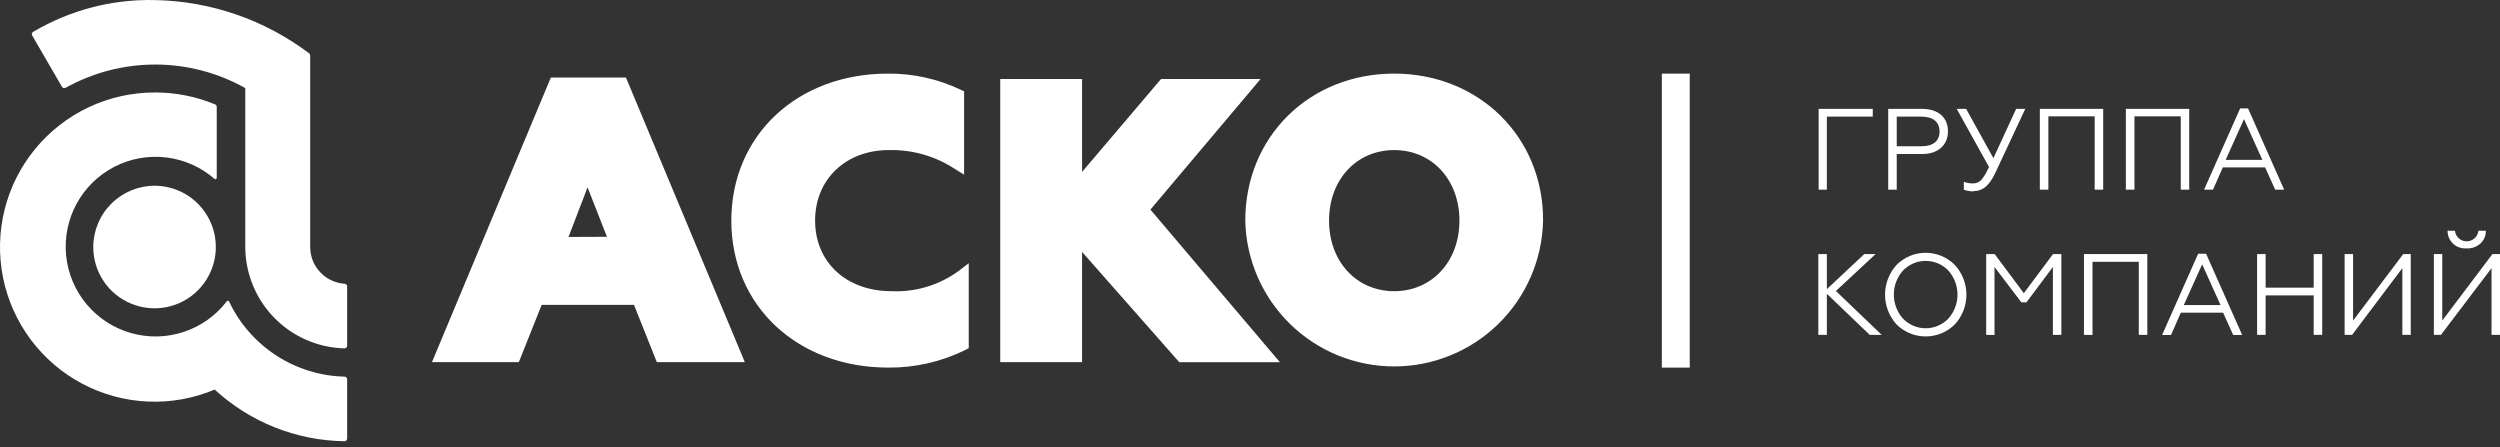 <?xml version="1.0" encoding="UTF-8"?> <svg xmlns="http://www.w3.org/2000/svg" width="190" height="34" viewBox="0 0 190 34" fill="none"><rect x="0" y="0" width="190" height="34" fill="#333333" stroke="none"/><path d="M11.77 14.115C12.69 14.12 13.588 14.397 14.351 14.912C15.114 15.427 15.707 16.156 16.056 17.008C16.404 17.859 16.493 18.795 16.311 19.697C16.128 20.599 15.683 21.427 15.03 22.076C14.378 22.724 13.548 23.166 12.645 23.343C11.742 23.521 10.807 23.427 9.957 23.074C9.107 22.721 8.381 22.124 7.87 21.358C7.36 20.593 7.087 19.693 7.087 18.773C7.091 17.535 7.586 16.349 8.464 15.475C9.342 14.602 10.531 14.113 11.77 14.115Z" fill="white"></path><path d="M26.18 28.625C26.234 28.625 26.285 28.646 26.323 28.684C26.36 28.722 26.382 28.773 26.382 28.826V33.332C26.382 33.382 26.363 33.431 26.33 33.468C26.296 33.505 26.25 33.528 26.2 33.533C22.533 33.489 19.013 32.09 16.315 29.607C14.709 30.283 12.974 30.595 11.233 30.518C9.493 30.441 7.791 29.978 6.251 29.163C4.712 28.348 3.373 27.2 2.331 25.804C1.289 24.407 0.572 22.796 0.229 21.088C-0.113 19.38 -0.071 17.617 0.351 15.927C0.774 14.237 1.568 12.662 2.674 11.316C3.781 9.97 5.172 8.887 6.749 8.146C8.325 7.404 10.047 7.023 11.789 7.028C13.36 7.026 14.915 7.337 16.364 7.941C16.397 7.959 16.424 7.985 16.444 8.017C16.463 8.049 16.473 8.086 16.472 8.123V13.522C16.471 13.54 16.465 13.558 16.455 13.573C16.445 13.589 16.43 13.601 16.414 13.609C16.397 13.617 16.379 13.62 16.361 13.619C16.343 13.617 16.325 13.611 16.31 13.601C15.278 12.7 14 12.131 12.641 11.966C11.282 11.801 9.904 12.049 8.688 12.677C7.471 13.305 6.472 14.284 5.819 15.488C5.166 16.691 4.89 18.063 5.026 19.426C5.163 20.788 5.706 22.078 6.585 23.127C7.464 24.177 8.639 24.938 9.956 25.312C11.273 25.686 12.672 25.655 13.972 25.223C15.271 24.792 16.411 23.98 17.242 22.892C17.254 22.879 17.269 22.869 17.285 22.864C17.302 22.858 17.319 22.857 17.337 22.859C17.354 22.862 17.37 22.87 17.383 22.88C17.397 22.891 17.408 22.905 17.414 22.922C18.204 24.59 19.442 26.007 20.99 27.014C22.538 28.021 24.334 28.579 26.18 28.625ZM4.991 6.67C7.079 5.508 9.43 4.901 11.819 4.905C14.209 4.909 16.558 5.525 18.641 6.695V18.774C18.648 20.786 19.44 22.717 20.848 24.155C22.256 25.593 24.169 26.425 26.18 26.475C26.207 26.475 26.234 26.47 26.259 26.459C26.283 26.449 26.306 26.434 26.325 26.414C26.343 26.395 26.358 26.372 26.368 26.348C26.378 26.323 26.382 26.296 26.382 26.269V21.763C26.381 21.715 26.363 21.669 26.332 21.633C26.3 21.597 26.257 21.574 26.21 21.567C25.498 21.524 24.828 21.212 24.338 20.693C23.849 20.174 23.575 19.488 23.574 18.774V4.211C23.573 4.181 23.565 4.151 23.551 4.124C23.538 4.097 23.519 4.073 23.496 4.054C20.112 1.501 16.008 0.084 11.77 0.005C8.522 -0.07 5.319 0.766 2.522 2.419C2.499 2.432 2.478 2.449 2.461 2.47C2.444 2.49 2.431 2.514 2.424 2.54C2.416 2.566 2.414 2.593 2.418 2.619C2.421 2.646 2.43 2.671 2.444 2.694L4.707 6.592C4.725 6.623 4.75 6.648 4.781 6.667C4.812 6.685 4.847 6.694 4.883 6.695C4.919 6.694 4.954 6.686 4.986 6.67H4.991Z" fill="white"></path><path d="M47.689 6.173L47.571 5.894H41.867L41.745 6.178L33.096 26.886L32.831 27.524H39.428L39.546 27.235L41.166 23.171H48.184L49.804 27.235L49.922 27.524H56.607L56.342 26.886L47.689 6.173ZM43.207 18.007L44.655 14.238L46.128 17.997L43.207 18.007ZM67.749 22.13C64.313 22.13 61.947 19.922 61.947 16.765C61.947 13.609 64.303 11.406 67.543 11.406C69.325 11.361 71.078 11.861 72.569 12.839L73.271 13.276V6.944L73.016 6.821C71.288 5.999 69.397 5.579 67.484 5.594C60.588 5.594 55.581 10.291 55.581 16.765C55.581 23.239 60.597 27.937 67.513 27.937C69.547 27.952 71.555 27.492 73.379 26.592L73.624 26.459V20.005L72.883 20.574C71.4 21.666 69.588 22.215 67.749 22.13ZM87.421 15.941L95.162 6.767L95.8 6.006H88.241L88.099 6.168L82.238 13.065V6.006H76.019V27.524H82.238V19.146L89.488 27.372L89.625 27.529H97.277L96.629 26.769L87.441 15.941H87.421ZM105.96 5.594C99.506 5.594 94.641 10.399 94.641 16.765C94.703 19.726 95.922 22.544 98.038 24.616C100.153 26.688 102.997 27.848 105.958 27.848C108.919 27.848 111.762 26.688 113.877 24.616C115.993 22.544 117.212 19.726 117.274 16.765C117.298 10.399 112.39 5.594 105.96 5.594ZM105.96 22.13C103.089 22.13 101.008 19.872 101.008 16.765C101.008 13.659 103.089 11.406 105.96 11.406C108.831 11.406 110.917 13.659 110.917 16.765C110.917 19.872 108.826 22.13 105.96 22.13Z" fill="white"></path><path d="M138.841 14.415V8.864H142.331V8.275H138.217V14.415H138.841ZM144.152 14.415V11.706H146.081C147.308 11.706 148.044 11.018 148.044 9.973C148.044 8.927 147.308 8.275 146.081 8.275H143.504V14.415H144.152ZM144.152 8.864H146.036C146.905 8.864 147.406 9.266 147.406 9.992C147.406 10.719 146.915 11.117 146.036 11.117H144.152V8.864ZM150.042 14.518C150.665 14.518 151.175 14.14 151.656 13.114L153.919 8.275H153.227L151.499 12.02L149.428 8.275H148.711L151.166 12.692C151.058 12.903 150.979 13.06 150.92 13.183C150.845 13.31 150.763 13.433 150.675 13.551C150.593 13.675 150.48 13.776 150.348 13.844C150.215 13.912 150.068 13.945 149.919 13.939C149.691 13.939 149.464 13.898 149.251 13.816V14.42C149.498 14.509 149.76 14.551 150.022 14.543L150.042 14.518ZM155.676 14.415V8.839H159.195V14.415H159.843V8.275H155.028V14.415H155.676ZM162.219 14.415V8.839H165.738V14.415H166.381V8.275H161.566V14.415H162.219ZM168.188 14.415L168.934 12.722H172.149L172.914 14.415H173.596L170.853 8.24H170.249L167.51 14.415H168.188ZM170.543 9.055L171.942 12.152H169.15L170.543 9.055ZM138.193 19.308V25.449H138.841V22.327L142.1 25.449H143.008L139.528 22.116L142.547 19.308H141.688L138.841 21.974V19.308H138.193ZM144.142 20.128C143.577 20.748 143.264 21.557 143.264 22.396C143.264 23.235 143.577 24.043 144.142 24.663C144.73 25.244 145.524 25.569 146.35 25.569C147.177 25.569 147.971 25.244 148.559 24.663C149.13 24.047 149.448 23.237 149.448 22.396C149.448 21.555 149.13 20.745 148.559 20.128C148.269 19.838 147.925 19.608 147.546 19.45C147.167 19.293 146.761 19.212 146.35 19.212C145.94 19.212 145.534 19.293 145.155 19.45C144.776 19.608 144.432 19.838 144.142 20.128ZM144.633 24.222C144.18 23.718 143.93 23.065 143.93 22.388C143.93 21.712 144.18 21.059 144.633 20.555C144.856 20.325 145.123 20.143 145.418 20.018C145.713 19.893 146.03 19.829 146.35 19.829C146.671 19.829 146.988 19.893 147.283 20.018C147.578 20.143 147.845 20.325 148.068 20.555C148.521 21.059 148.771 21.712 148.771 22.388C148.771 23.065 148.521 23.718 148.068 24.222C147.845 24.451 147.578 24.634 147.283 24.759C146.988 24.884 146.671 24.948 146.35 24.948C146.03 24.948 145.713 24.884 145.418 24.759C145.123 24.634 144.856 24.451 144.633 24.222ZM151.583 25.459V20.29L153.62 22.975H154.012L156.02 20.29V25.449H156.663V19.308H156.03L153.811 22.283L151.593 19.308H150.95V25.449L151.583 25.459ZM159.029 25.459V19.898H162.548V25.449H163.196V19.308H158.381V25.449L159.029 25.459ZM164.997 25.459L165.743 23.765H168.958L169.724 25.459H170.406L167.662 19.284H167.059L164.32 25.459H164.997ZM167.363 20.089L168.762 23.186H165.969L167.363 20.089ZM172.188 25.449V22.45H175.84V25.449H176.487V19.308H175.84V21.861H172.188V19.308H171.54V25.449H172.188ZM178.76 25.449L182.579 20.378V25.449H183.217V19.308H182.647L178.834 24.364V19.308H178.191V25.449H178.76ZM185.514 25.449L189.357 20.378V25.449H190V19.308H189.426L185.612 24.364V19.308H184.974V25.449H185.514ZM187.477 18.881C187.853 18.893 188.219 18.764 188.503 18.518C188.639 18.394 188.747 18.242 188.82 18.073C188.893 17.904 188.929 17.721 188.925 17.537H188.361C188.337 17.757 188.233 17.962 188.068 18.11C187.903 18.259 187.689 18.341 187.467 18.341C187.245 18.341 187.031 18.259 186.866 18.11C186.701 17.962 186.597 17.757 186.574 17.537H186.014C186.013 17.724 186.051 17.91 186.126 18.082C186.201 18.254 186.312 18.408 186.451 18.535C186.59 18.661 186.754 18.756 186.933 18.814C187.111 18.872 187.3 18.892 187.487 18.872L187.477 18.881Z" fill="white"></path><path fill-rule="evenodd" clip-rule="evenodd" d="M126.3 5.596H128.42V27.938H126.3V5.596Z" fill="white"></path></svg> 
